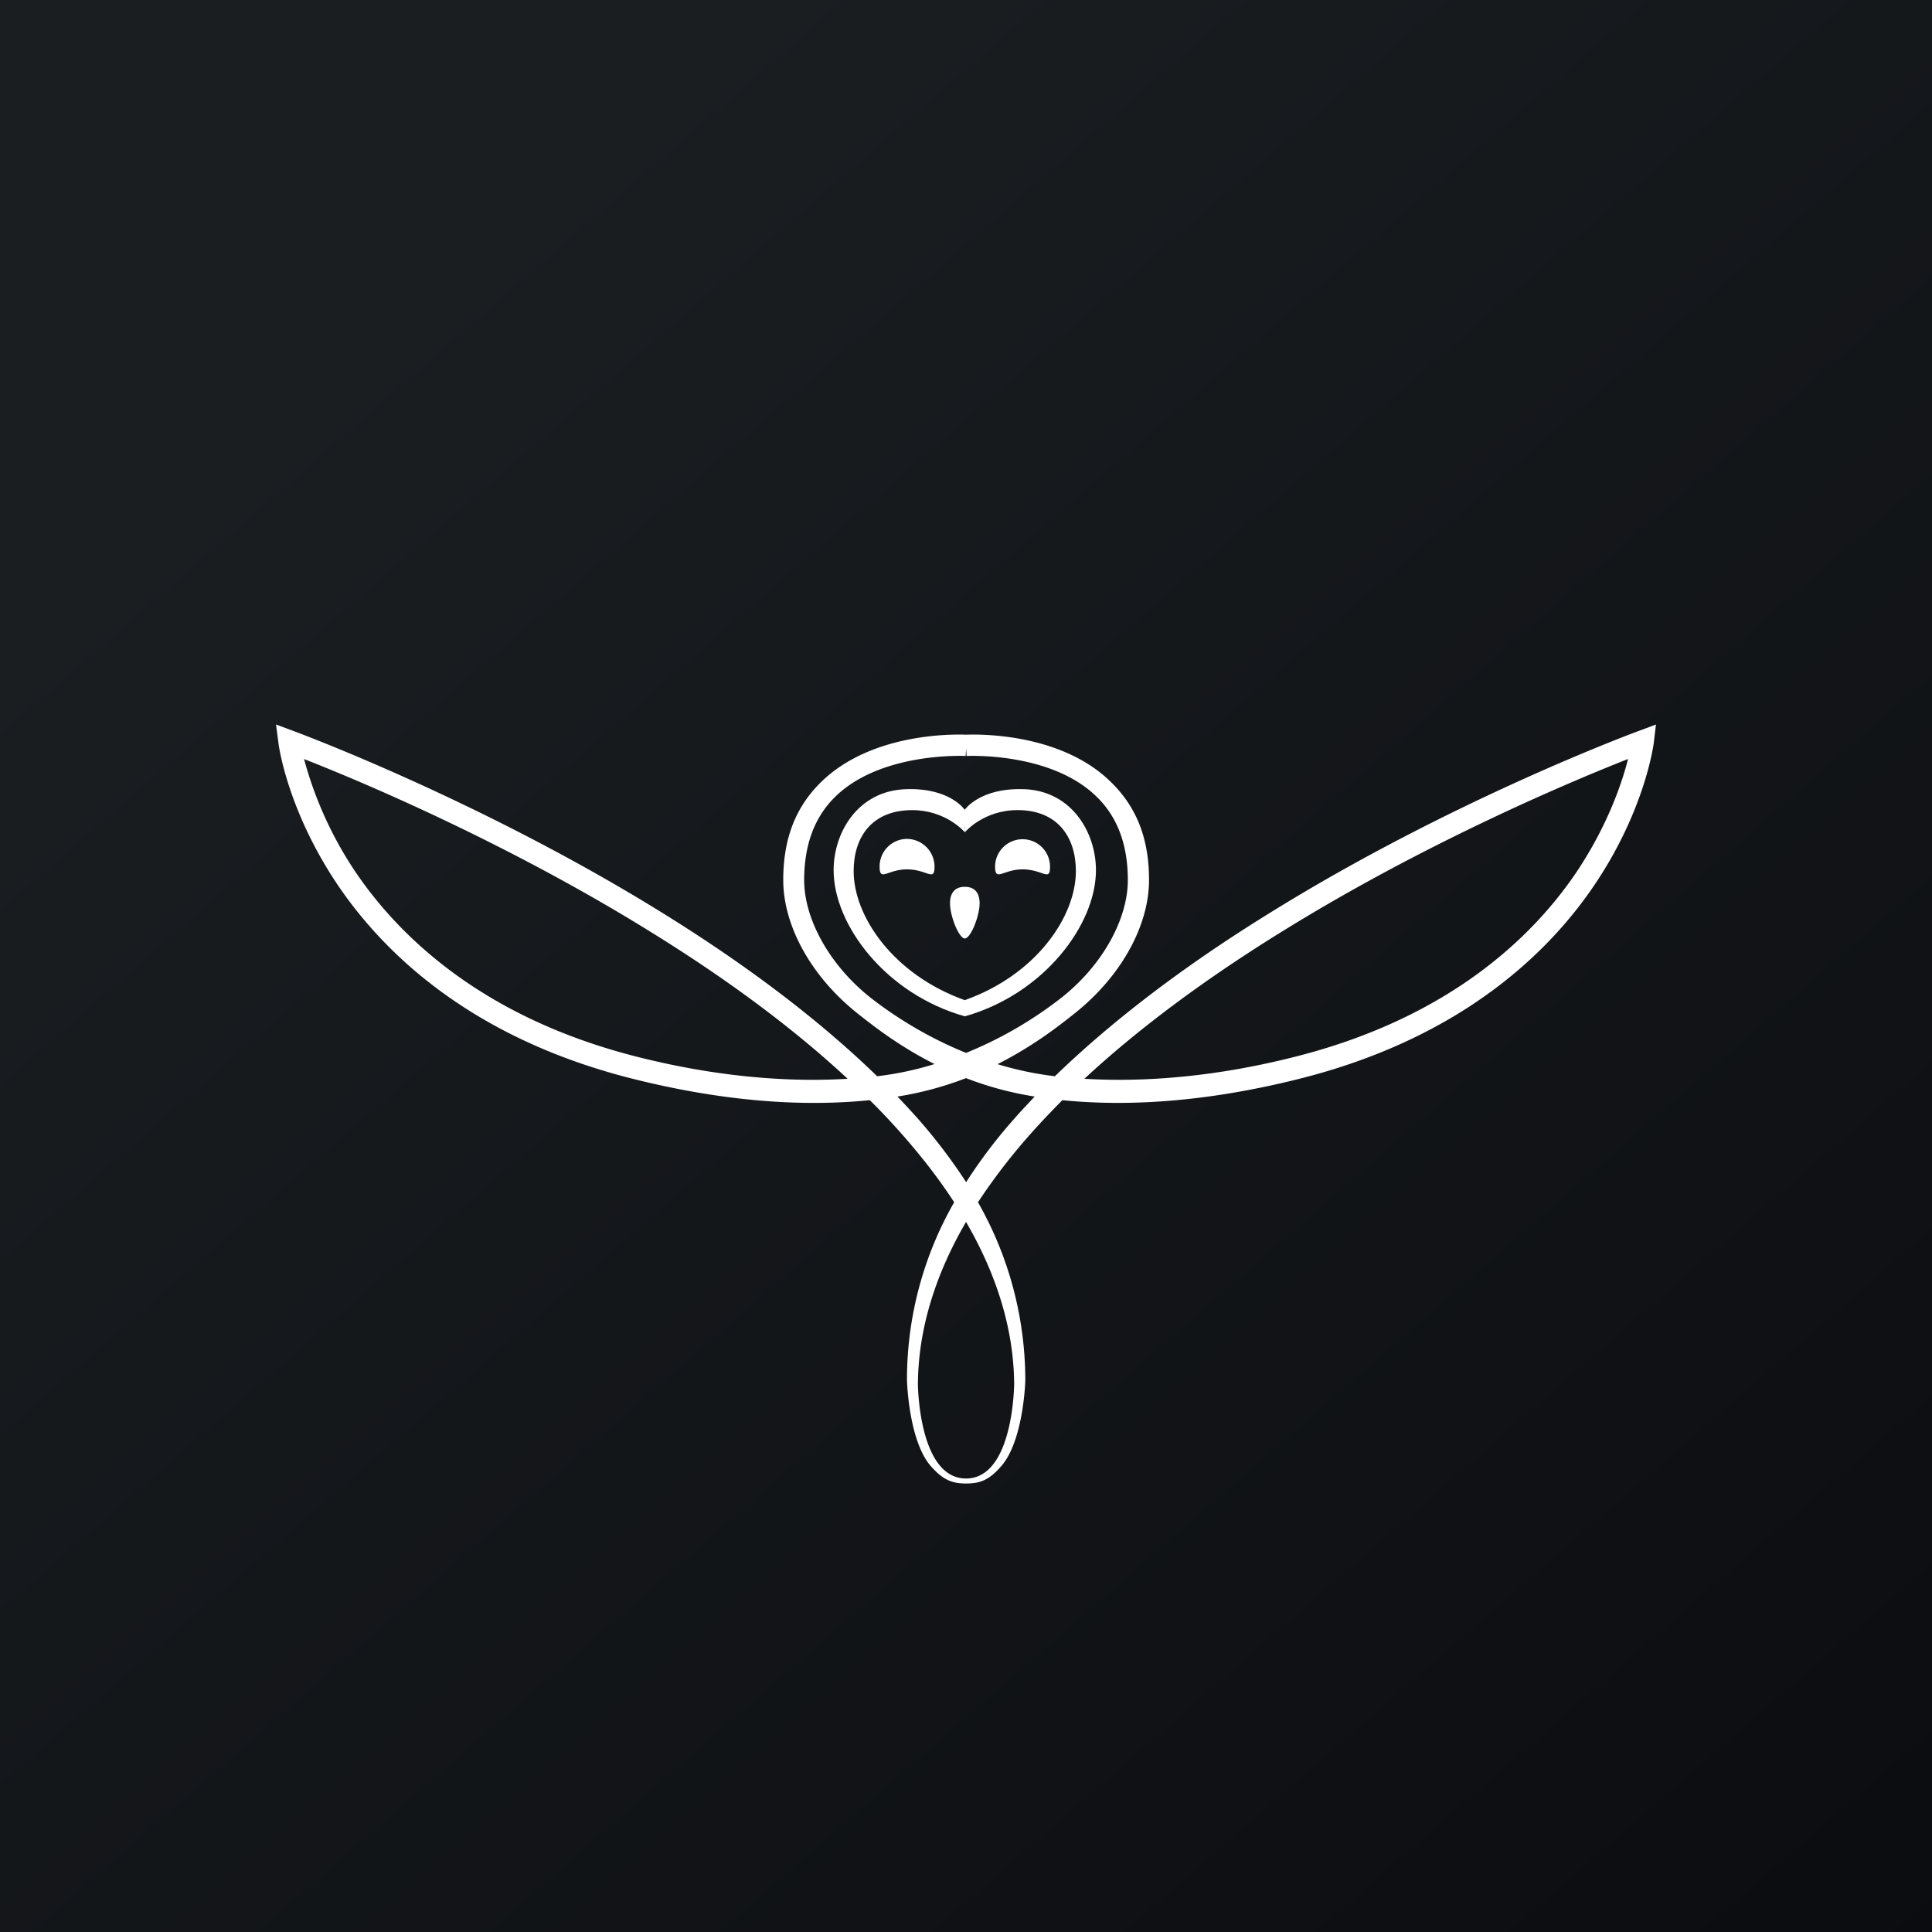 <?xml version="1.0" encoding="UTF-8"?> <svg xmlns="http://www.w3.org/2000/svg" width="56" height="56"><rect width="100%" height="100%" fill="#808080" stroke="none"/><path fill="url(#paint0_linear)" d="M0 0h56v56H0z"></path><path d="M47.508 21.184c-.048.017-5.405 1.989-10.691 5.271-2.494 1.539-4.583 3.135-6.24 4.74a9.517 9.517 0 01-1.663-.35c1.037-.524 1.786-1.113 2.24-1.475 1.364-1.087 2.151-2.559 2.151-3.86.002-1.192-.355-2.116-1.11-2.848-1.492-1.461-3.952-1.374-4.194-1.367-.24-.007-2.696-.094-4.195 1.367-.751.732-1.103 1.654-1.103 2.849 0 1.3.785 2.772 2.147 3.859.458.362 1.2.95 2.238 1.472a9.15 9.15 0 01-1.664.353c-1.652-1.605-3.746-3.201-6.233-4.74-5.292-3.28-10.65-5.254-10.696-5.271L8 21l.07.526c.005.075.252 1.897 1.646 4.015 1.286 1.951 3.824 4.528 8.644 5.733 2.747.687 5.017.8 6.851.615.325.318.62.635.904.955.59.666 1.11 1.337 1.542 2.004a10.337 10.337 0 00-1.368 5.153c.003.08.057 1.807.715 2.522.336.374.595.477.998.477.408 0 .66-.1.997-.477.66-.718.72-2.442.72-2.522a10.425 10.425 0 00-1.372-5.153c.44-.666.949-1.338 1.544-2.004.285-.32.586-.635.901-.955 1.836.184 4.107.072 6.853-.615 4.819-1.205 7.361-3.782 8.644-5.733 1.395-2.114 1.638-3.94 1.647-4.015l.063-.526-.49.184zm-28.994 9.459c-4.621-1.156-7.043-3.609-8.269-5.457a11.001 11.001 0 01-1.432-3.185c1.484.581 5.787 2.367 10.046 5.01 2.253 1.392 4.166 2.82 5.71 4.258-1.86.112-3.921-.089-6.055-.626zm6.695-1.744c-1.205-.966-1.9-2.296-1.9-3.388 0-1 .287-1.818.904-2.42 1.333-1.302 3.755-1.179 3.777-1.179l.014-.22.012.22c.022 0 2.44-.123 3.769 1.18.62.601.906 1.42.906 2.419 0 1.092-.692 2.422-1.897 3.386a11.513 11.513 0 01-2.793 1.622 11.635 11.635 0 01-2.792-1.62zm4.187 11.208c0 .028-.019 2.748-1.395 2.748-1.376 0-1.395-2.72-1.395-2.748.013-1.544.48-3.118 1.395-4.689.913 1.571 1.382 3.145 1.395 4.689zm.024-7.703a14.627 14.627 0 00-1.416 1.862 15.965 15.965 0 00-1.417-1.862 30.67 30.67 0 00-.574-.62A9.678 9.678 0 0028 31.25c.593.23 1.26.419 1.99.534-.194.21-.394.417-.571.62zm16.337-7.218c-1.221 1.848-3.641 4.301-8.27 5.457-2.133.537-4.194.738-6.056.626 1.55-1.437 3.462-2.866 5.713-4.258C41.4 24.37 45.71 22.582 47.19 22c-.167.661-.568 1.865-1.433 3.185z" fill="#fff"></path><path d="M25.496 25.122c0 .446.228.077.792.077.591 0 .798.37.8-.077a.806.806 0 00-.8-.806.798.798 0 00-.792.806zM29.642 25.199c.585 0 .794.37.794-.077a.796.796 0 10-1.593 0c.003.446.232.077.799.077z" fill="#fff"></path><path d="M29.673 22.875c-1.278-.045-1.71.598-1.71.598v.488l.005-.002v.164c.012-.017.551-.642 1.527-.642 1.168 0 1.69.79 1.69 1.77 0 1.314-1.147 3.004-3.222 3.739-2.067-.739-3.219-2.425-3.219-3.738-.002-.984.524-1.77 1.698-1.77.972 0 1.51.626 1.524.64l-.003-.16v-.489s-.42-.643-1.703-.598c-1.388.044-2.097 1.248-2.097 2.349 0 1.58 1.506 3.588 3.803 4.235 2.293-.647 3.801-2.656 3.801-4.235 0-1.101-.709-2.305-2.094-2.35" fill="#fff"></path><path d="M27.536 26.184c0 .364.257 1.018.43 1.018.171 0 .429-.654.429-1.018 0-.356-.191-.48-.432-.48-.234 0-.427.125-.427.48z" fill="#fff"></path><defs><linearGradient id="paint0_linear" x1="10.418" y1="9.712" x2="68.147" y2="76.017" gradientUnits="userSpaceOnUse"><stop stop-color="#1A1E21"></stop><stop offset="1" stop-color="#06060A"></stop></linearGradient></defs></svg> 